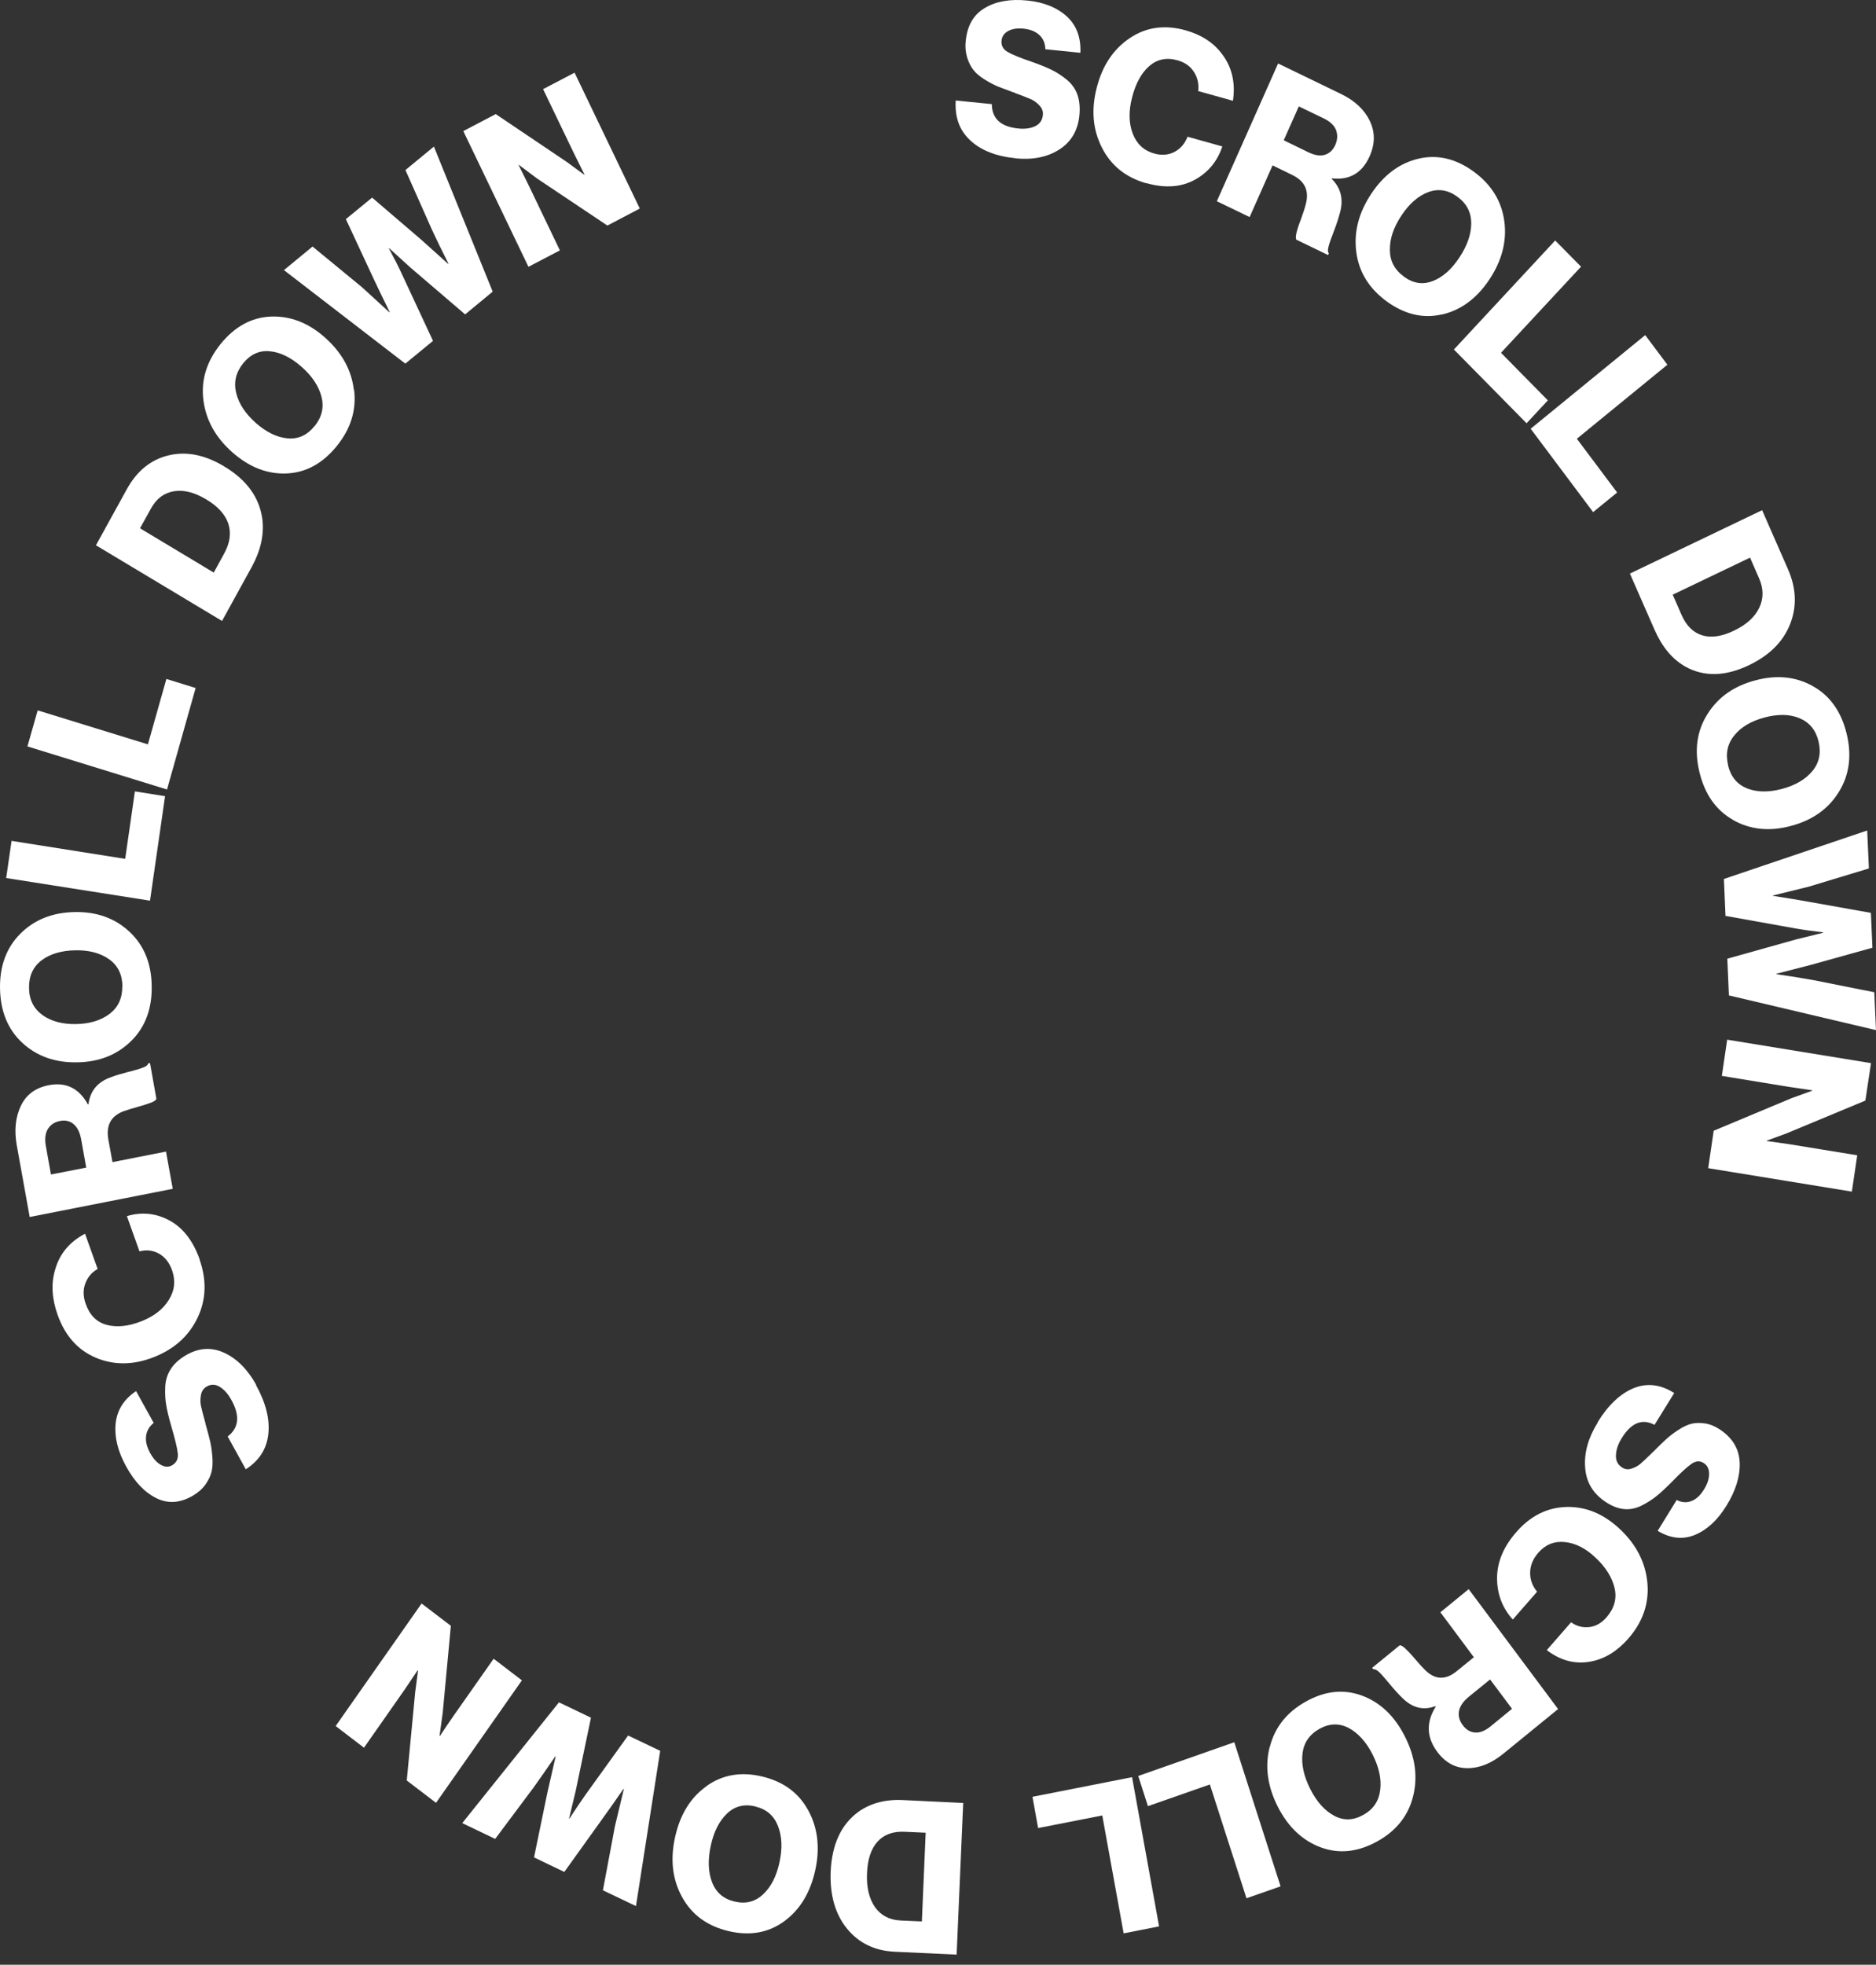 <svg width="85" height="89" viewBox="0 0 85 89" fill="none" xmlns="http://www.w3.org/2000/svg">
<rect x="0" y="0" width="85" height="89" fill="#333333" stroke="none"/>
<path d="M46.014 7.168C45.128 7.081 44.439 6.808 43.957 6.354C43.47 5.901 43.256 5.305 43.303 4.553L44.938 4.715C44.944 5.373 45.342 5.739 46.133 5.82C46.424 5.851 46.68 5.82 46.894 5.721C47.108 5.621 47.227 5.454 47.251 5.211C47.269 5.044 47.215 4.901 47.096 4.777C46.977 4.652 46.852 4.559 46.728 4.503C46.603 4.447 46.359 4.348 46.002 4.218C45.984 4.211 45.973 4.205 45.967 4.199C45.961 4.193 45.955 4.193 45.943 4.187C45.931 4.187 45.919 4.18 45.907 4.18C45.634 4.081 45.408 3.994 45.23 3.926C45.057 3.851 44.855 3.752 44.635 3.615C44.415 3.479 44.243 3.342 44.124 3.193C43.999 3.044 43.904 2.858 43.827 2.628C43.755 2.398 43.725 2.143 43.755 1.87C43.821 1.168 44.106 0.665 44.623 0.361C45.134 0.056 45.782 -0.055 46.555 0.025C47.298 0.1 47.893 0.342 48.339 0.746C48.779 1.15 48.981 1.702 48.951 2.392L47.364 2.23C47.358 1.963 47.269 1.752 47.096 1.591C46.924 1.429 46.686 1.33 46.383 1.299C46.103 1.268 45.866 1.305 45.681 1.404C45.497 1.504 45.396 1.653 45.378 1.845C45.36 2.063 45.449 2.23 45.646 2.348C45.842 2.466 46.222 2.622 46.787 2.814C47.138 2.938 47.429 3.056 47.655 3.168C47.881 3.28 48.107 3.423 48.333 3.609C48.559 3.795 48.719 4.019 48.814 4.28C48.909 4.547 48.939 4.851 48.909 5.205C48.844 5.901 48.541 6.423 48 6.77C47.459 7.118 46.799 7.249 46.014 7.174V7.168Z" fill="white"/>
<path d="M51.947 8.305C51.019 8.044 50.347 7.51 49.931 6.696C49.515 5.882 49.432 4.976 49.693 3.969C49.949 2.963 50.454 2.218 51.197 1.721C51.941 1.224 52.785 1.112 53.718 1.373C54.443 1.578 54.996 1.938 55.383 2.466C55.823 3.056 55.983 3.752 55.864 4.566L54.289 4.125C54.325 3.808 54.265 3.522 54.099 3.261C53.932 3 53.688 2.827 53.355 2.733C52.856 2.591 52.428 2.684 52.071 2.994C51.715 3.305 51.453 3.783 51.293 4.417C51.132 5.038 51.144 5.578 51.322 6.05C51.501 6.516 51.822 6.82 52.285 6.951C52.63 7.05 52.939 7.025 53.213 6.882C53.486 6.739 53.682 6.51 53.807 6.193L55.383 6.634C55.163 7.292 54.764 7.783 54.182 8.118C53.552 8.478 52.809 8.541 51.953 8.298L51.947 8.305Z" fill="white"/>
<path d="M55.133 9.118L57.909 2.876L60.769 4.261C61.381 4.56 61.815 4.963 62.059 5.466C62.308 5.976 62.308 6.51 62.059 7.075C61.72 7.833 61.155 8.168 60.352 8.081L60.34 8.106C60.763 8.522 60.887 9.044 60.703 9.671C60.644 9.888 60.56 10.155 60.442 10.46C60.323 10.764 60.239 11 60.198 11.155C60.156 11.317 60.156 11.422 60.21 11.472L60.174 11.553L58.735 10.857C58.706 10.808 58.706 10.708 58.741 10.553C58.777 10.398 58.842 10.193 58.944 9.932C59.039 9.665 59.11 9.46 59.151 9.298C59.336 8.665 59.14 8.212 58.551 7.926L57.659 7.491L56.619 9.833L55.139 9.118H55.133ZM58.165 6.355L59.276 6.895C59.568 7.038 59.817 7.075 60.025 7.013C60.233 6.951 60.394 6.802 60.501 6.566C60.602 6.336 60.614 6.112 60.537 5.895C60.453 5.684 60.275 5.51 59.996 5.373L58.848 4.82L58.165 6.355Z" fill="white"/>
<path d="M65.334 14.242C64.478 14.441 63.646 14.242 62.837 13.658C62.029 13.068 61.571 12.323 61.452 11.416C61.333 10.509 61.565 9.627 62.136 8.77C62.706 7.913 63.426 7.385 64.276 7.187C65.132 6.988 65.964 7.187 66.767 7.77C67.575 8.36 68.033 9.106 68.158 10.012C68.283 10.919 68.051 11.807 67.48 12.665C66.909 13.522 66.19 14.05 65.334 14.248V14.242ZM63.604 12.528C64.026 12.838 64.46 12.907 64.912 12.733C65.358 12.565 65.762 12.211 66.119 11.671C66.475 11.137 66.66 10.615 66.66 10.118C66.66 9.615 66.452 9.211 66.024 8.907C65.608 8.603 65.168 8.534 64.716 8.702C64.264 8.87 63.854 9.224 63.497 9.764C63.141 10.298 62.968 10.814 62.974 11.317C62.974 11.82 63.188 12.223 63.61 12.528H63.604Z" fill="white"/>
<path d="M65.875 15.832L70.464 10.894L71.635 12.08L68.009 15.981L70.132 18.136L69.168 19.173L65.875 15.832Z" fill="white"/>
<path d="M69.353 19.422L74.543 15.18L75.548 16.522L71.446 19.875L73.271 22.31L72.183 23.198L69.353 19.422Z" fill="white"/>
<path d="M73.854 25.98L79.84 23.111L81.011 25.782C81.392 26.651 81.421 27.483 81.106 28.278C80.791 29.073 80.167 29.688 79.251 30.129C78.175 30.645 77.212 30.669 76.362 30.197C75.774 29.862 75.316 29.315 74.977 28.552L73.848 25.98H73.854ZM75.786 26.93L76.184 27.843C76.404 28.347 76.719 28.657 77.129 28.781C77.539 28.905 78.021 28.831 78.574 28.564C79.127 28.297 79.507 27.955 79.709 27.533C79.911 27.111 79.911 26.663 79.697 26.185L79.293 25.26L75.792 26.937L75.786 26.93Z" fill="white"/>
<path d="M78.526 37.141C77.753 36.706 77.248 35.986 77.004 34.992C76.76 33.998 76.879 33.117 77.36 32.353C77.836 31.589 78.561 31.073 79.536 30.819C80.505 30.558 81.379 30.651 82.146 31.086C82.919 31.52 83.424 32.235 83.668 33.228C83.912 34.222 83.793 35.104 83.317 35.874C82.842 36.644 82.116 37.16 81.141 37.414C80.172 37.675 79.298 37.582 78.526 37.147V37.141ZM78.294 34.663C78.419 35.185 78.71 35.533 79.156 35.713C79.602 35.887 80.125 35.899 80.737 35.738C81.344 35.576 81.801 35.309 82.116 34.93C82.431 34.551 82.52 34.104 82.396 33.582C82.271 33.067 81.98 32.719 81.534 32.533C81.088 32.346 80.553 32.34 79.946 32.502C79.346 32.663 78.888 32.93 78.579 33.315C78.264 33.7 78.175 34.148 78.3 34.663H78.294Z" fill="white"/>
<path d="M78.103 39.818L84.601 37.62L84.678 39.34L81.95 40.166L80.333 40.564V40.582C80.939 40.675 81.468 40.762 81.914 40.843L84.768 41.352L84.839 42.93L82.057 43.706L80.487 44.11V44.129C81.159 44.228 81.712 44.315 82.152 44.396L84.922 44.948L84.999 46.663L78.335 45.091L78.264 43.427L81.391 42.551L82.604 42.253V42.234C82.134 42.178 81.724 42.123 81.367 42.06L78.181 41.489L78.109 39.818H78.103Z" fill="white"/>
<path d="M78.264 47.097L84.774 48.159L84.518 49.855L80.951 51.339L80.054 51.668V51.687C80.577 51.761 80.91 51.805 81.064 51.83L84.15 52.333L83.906 53.979L77.397 52.917L77.646 51.221L81.165 49.749L82.111 49.407V49.389C81.552 49.308 81.195 49.258 81.047 49.233L78.015 48.737L78.258 47.091L78.264 47.097Z" fill="white"/>
<path d="M72.391 64.419C72.873 63.637 73.42 63.128 74.026 62.879C74.632 62.637 75.245 62.712 75.857 63.103L74.965 64.544C74.401 64.246 73.907 64.451 73.479 65.146C73.319 65.407 73.23 65.655 73.218 65.904C73.2 66.146 73.289 66.339 73.485 66.469C73.622 66.562 73.765 66.581 73.925 66.525C74.086 66.475 74.216 66.401 74.329 66.308C74.442 66.214 74.627 66.034 74.906 65.761C74.924 65.749 74.93 65.742 74.936 65.736C74.942 65.736 74.948 65.724 74.96 65.718C74.965 65.711 74.977 65.699 74.983 65.686C75.191 65.475 75.37 65.308 75.512 65.177C75.655 65.047 75.833 64.91 76.047 64.773C76.261 64.631 76.463 64.537 76.642 64.494C76.826 64.451 77.028 64.444 77.26 64.481C77.492 64.519 77.718 64.612 77.938 64.761C78.509 65.146 78.8 65.643 78.824 66.258C78.847 66.873 78.645 67.525 78.223 68.208C77.819 68.866 77.337 69.307 76.79 69.531C76.244 69.754 75.685 69.692 75.108 69.345L75.97 67.947C76.196 68.065 76.422 68.078 76.636 67.997C76.85 67.916 77.046 67.736 77.207 67.469C77.361 67.221 77.439 66.991 77.439 66.767C77.439 66.543 77.361 66.388 77.207 66.283C77.034 66.165 76.85 66.171 76.654 66.301C76.458 66.432 76.154 66.711 75.732 67.146C75.465 67.413 75.233 67.63 75.037 67.786C74.841 67.941 74.615 68.084 74.353 68.214C74.091 68.338 73.83 68.388 73.556 68.357C73.289 68.326 73.01 68.214 72.73 68.022C72.165 67.643 71.862 67.121 71.821 66.463C71.773 65.804 71.963 65.127 72.391 64.438V64.419Z" fill="white"/>
<path d="M68.705 69.4C69.347 68.661 70.114 68.282 70.993 68.263C71.873 68.245 72.682 68.586 73.419 69.288C74.156 69.99 74.56 70.797 74.644 71.717C74.721 72.636 74.436 73.468 73.782 74.22C73.276 74.797 72.712 75.145 72.087 75.263C71.386 75.4 70.714 75.232 70.084 74.748L71.184 73.487C71.433 73.667 71.707 73.735 72.004 73.704C72.301 73.673 72.563 73.524 72.795 73.257C73.14 72.859 73.264 72.418 73.157 71.946C73.05 71.474 72.771 71.009 72.307 70.574C71.856 70.139 71.386 69.903 70.904 69.853C70.423 69.804 70.025 69.965 69.698 70.338C69.46 70.611 69.335 70.909 69.329 71.232C69.323 71.555 69.43 71.841 69.644 72.102L68.544 73.362C68.087 72.859 67.849 72.257 67.831 71.561C67.813 70.81 68.098 70.096 68.699 69.406L68.705 69.4Z" fill="white"/>
<path d="M66.547 71.99L70.596 77.418L68.111 79.443C67.576 79.878 67.041 80.095 66.494 80.095C65.947 80.095 65.495 79.853 65.126 79.362C64.633 78.704 64.609 78.021 65.049 77.313L65.031 77.288C64.484 77.493 63.985 77.362 63.533 76.909C63.373 76.754 63.188 76.555 62.98 76.3C62.772 76.052 62.612 75.866 62.499 75.754C62.38 75.642 62.291 75.599 62.225 75.617L62.172 75.549L63.42 74.53C63.48 74.524 63.563 74.574 63.676 74.679C63.789 74.785 63.938 74.94 64.116 75.151C64.294 75.363 64.443 75.524 64.556 75.636C65.008 76.095 65.489 76.12 66 75.704L66.779 75.071L65.263 73.034L66.547 71.984V71.99ZM67.522 76.071L66.553 76.859C66.303 77.064 66.155 77.275 66.107 77.499C66.066 77.723 66.119 77.94 66.274 78.145C66.422 78.35 66.607 78.462 66.827 78.48C67.047 78.499 67.272 78.412 67.516 78.219L68.509 77.406L67.51 76.071H67.522Z" fill="white"/>
<path d="M57.535 79.132C57.761 78.244 58.302 77.561 59.17 77.077C60.038 76.592 60.882 76.505 61.709 76.809C62.535 77.114 63.183 77.729 63.652 78.654C64.122 79.579 64.247 80.48 64.027 81.368C63.807 82.256 63.26 82.94 62.392 83.418C61.524 83.896 60.674 83.989 59.848 83.685C59.021 83.38 58.367 82.766 57.898 81.847C57.428 80.921 57.303 80.014 57.529 79.132H57.535ZM59.788 78.312C59.331 78.567 59.075 78.94 59.016 79.43C58.956 79.921 59.075 80.461 59.366 81.039C59.657 81.617 60.02 82.02 60.448 82.25C60.876 82.48 61.316 82.468 61.768 82.213C62.22 81.965 62.475 81.586 62.535 81.089C62.6 80.592 62.481 80.052 62.19 79.474C61.899 78.903 61.536 78.505 61.108 78.275C60.68 78.052 60.234 78.064 59.788 78.312Z" fill="white"/>
<path d="M55.924 78.921L58.022 85.449L56.477 85.989L54.818 80.834L52.012 81.816L51.572 80.449L55.924 78.921Z" fill="white"/>
<path d="M51.292 80.499L52.517 87.262L50.912 87.579L49.943 82.238L47.036 82.809L46.78 81.393L51.286 80.505L51.292 80.499Z" fill="white"/>
<path d="M43.642 81.666L43.344 88.542L40.538 88.411C39.623 88.368 38.904 88.014 38.369 87.355C37.84 86.697 37.596 85.84 37.637 84.784C37.691 83.548 38.113 82.641 38.898 82.07C39.45 81.679 40.128 81.499 40.931 81.542L43.636 81.672L43.642 81.666ZM41.947 83.02L40.99 82.977C40.461 82.952 40.051 83.101 39.76 83.424C39.468 83.747 39.308 84.225 39.284 84.859C39.254 85.492 39.379 86.001 39.641 86.386C39.908 86.765 40.295 86.97 40.794 86.995L41.769 87.039L41.941 83.02H41.947Z" fill="white"/>
<path d="M32.008 80.909C32.733 80.393 33.571 80.244 34.534 80.474C35.497 80.704 36.187 81.213 36.621 82.008C37.055 82.803 37.162 83.71 36.936 84.728C36.71 85.747 36.24 86.517 35.521 87.039C34.801 87.561 33.957 87.703 33 87.474C32.043 87.244 31.342 86.734 30.908 85.939C30.468 85.145 30.361 84.238 30.587 83.219C30.813 82.201 31.282 81.43 32.008 80.915V80.909ZM34.225 81.828C33.72 81.71 33.291 81.816 32.941 82.151C32.59 82.486 32.34 82.971 32.204 83.611C32.067 84.25 32.085 84.803 32.263 85.263C32.441 85.728 32.78 86.02 33.286 86.138C33.785 86.256 34.213 86.151 34.57 85.815C34.932 85.48 35.182 84.996 35.319 84.356C35.456 83.722 35.432 83.176 35.247 82.71C35.063 82.244 34.724 81.952 34.225 81.834V81.828Z" fill="white"/>
<path d="M29.915 79.3L28.815 86.343L27.317 85.629L27.864 82.716L28.268 81.033H28.25C27.894 81.548 27.579 81.996 27.305 82.374L25.569 84.796L24.196 84.138L24.802 81.201L25.177 79.561H25.159C24.773 80.132 24.44 80.604 24.172 80.977L22.436 83.3L20.944 82.585L25.326 77.114L26.776 77.809L26.087 81.114L25.783 82.38H25.801C26.063 81.977 26.301 81.623 26.515 81.319L28.459 78.617L29.915 79.312V79.3Z" fill="white"/>
<path d="M23.65 76.114L19.756 81.666L18.43 80.654L18.811 76.66L18.941 75.673L18.924 75.66C18.62 76.114 18.424 76.406 18.335 76.536L16.492 79.169L15.208 78.188L19.102 72.636L20.428 73.648L20.059 77.592L19.916 78.629L19.928 78.642C20.255 78.157 20.457 77.853 20.552 77.722L22.366 75.139L23.65 76.12V76.114Z" fill="white"/>
<path d="M11.594 62.73C12.04 63.537 12.23 64.276 12.158 64.953C12.087 65.63 11.748 66.164 11.136 66.556L10.316 65.071C10.827 64.68 10.88 64.127 10.482 63.413C10.333 63.146 10.161 62.947 9.959 62.823C9.757 62.699 9.555 62.693 9.352 62.817C9.216 62.898 9.133 63.028 9.103 63.202C9.073 63.376 9.073 63.531 9.103 63.674C9.133 63.817 9.198 64.078 9.305 64.456C9.305 64.475 9.311 64.487 9.311 64.494C9.311 64.5 9.311 64.512 9.317 64.525C9.323 64.537 9.323 64.55 9.329 64.562C9.412 64.854 9.477 65.096 9.519 65.282C9.566 65.475 9.596 65.699 9.62 65.966C9.644 66.233 9.632 66.456 9.59 66.649C9.549 66.841 9.454 67.034 9.323 67.226C9.186 67.425 9.002 67.593 8.776 67.73C8.193 68.084 7.634 68.133 7.099 67.872C6.564 67.612 6.101 67.133 5.714 66.425C5.34 65.748 5.179 65.102 5.239 64.494C5.298 63.885 5.607 63.388 6.166 63.016L6.963 64.456C6.761 64.618 6.648 64.817 6.618 65.053C6.588 65.289 6.654 65.549 6.808 65.829C6.951 66.084 7.111 66.264 7.301 66.363C7.492 66.463 7.658 66.463 7.819 66.363C7.997 66.251 8.08 66.077 8.056 65.841C8.033 65.605 7.932 65.189 7.759 64.599C7.652 64.227 7.575 63.916 7.533 63.661C7.486 63.407 7.474 63.127 7.486 62.829C7.498 62.531 7.581 62.264 7.73 62.028C7.878 61.792 8.098 61.587 8.395 61.407C8.978 61.059 9.555 61.009 10.137 61.27C10.72 61.531 11.207 62.016 11.605 62.724L11.594 62.73Z" fill="white"/>
<path d="M9.037 57.041C9.37 57.978 9.346 58.86 8.954 59.687C8.562 60.513 7.902 61.109 6.974 61.475C6.047 61.842 5.167 61.848 4.347 61.506C3.526 61.158 2.95 60.513 2.611 59.562C2.349 58.829 2.308 58.146 2.498 57.513C2.7 56.798 3.152 56.252 3.853 55.886L4.424 57.482C4.156 57.637 3.972 57.854 3.865 58.14C3.758 58.426 3.764 58.742 3.889 59.078C4.067 59.581 4.388 59.898 4.84 60.016C5.292 60.134 5.815 60.084 6.398 59.854C6.974 59.631 7.39 59.308 7.652 58.879C7.914 58.457 7.961 58.01 7.795 57.538C7.67 57.19 7.474 56.941 7.2 56.786C6.927 56.637 6.635 56.6 6.32 56.687L5.75 55.09C6.386 54.898 7.01 54.948 7.604 55.246C8.252 55.569 8.728 56.165 9.043 57.035L9.037 57.041Z" fill="white"/>
<path d="M7.819 53.854L1.345 55.128L0.762 51.892C0.637 51.196 0.703 50.6 0.946 50.091C1.19 49.581 1.612 49.277 2.201 49.159C2.985 49.004 3.58 49.296 3.978 50.022H4.008C4.085 49.414 4.424 49.01 5.019 48.799C5.221 48.718 5.476 48.644 5.785 48.563C6.095 48.488 6.32 48.42 6.469 48.364C6.618 48.308 6.701 48.246 6.713 48.172L6.796 48.153L7.087 49.78C7.064 49.836 6.986 49.892 6.844 49.948C6.701 50.004 6.505 50.066 6.243 50.14C5.982 50.209 5.78 50.277 5.631 50.327C5.03 50.538 4.793 50.972 4.912 51.631L5.096 52.643L7.521 52.165L7.825 53.842L7.819 53.854ZM3.907 52.892L3.681 51.631C3.622 51.302 3.509 51.066 3.336 50.923C3.17 50.78 2.956 50.73 2.712 50.78C2.468 50.83 2.29 50.948 2.171 51.14C2.052 51.333 2.022 51.587 2.076 51.904L2.308 53.202L3.901 52.892H3.907Z" fill="white"/>
<path d="M5.868 42.209C6.522 42.818 6.861 43.638 6.873 44.669C6.891 45.693 6.582 46.526 5.946 47.153C5.309 47.78 4.495 48.109 3.49 48.122C2.492 48.141 1.659 47.842 1.005 47.234C0.351 46.625 0.019 45.805 0.001 44.78C-0.017 43.756 0.292 42.923 0.928 42.29C1.564 41.656 2.385 41.333 3.383 41.315C4.382 41.296 5.214 41.594 5.868 42.209ZM5.547 44.681C5.541 44.141 5.339 43.731 4.941 43.451C4.543 43.172 4.037 43.035 3.407 43.048C2.783 43.06 2.272 43.209 1.885 43.501C1.499 43.793 1.309 44.209 1.315 44.749C1.32 45.283 1.529 45.693 1.921 45.979C2.319 46.265 2.83 46.401 3.455 46.389C4.073 46.377 4.578 46.221 4.971 45.923C5.357 45.625 5.547 45.209 5.541 44.675L5.547 44.681Z" fill="white"/>
<path d="M6.796 40.799L0.28 39.774L0.524 38.091L5.672 38.905L6.112 35.849L7.479 36.066L6.796 40.805V40.799Z" fill="white"/>
<path d="M7.563 35.762L1.243 33.812L1.707 32.179L6.701 33.719L7.539 30.756L8.864 31.166L7.568 35.762H7.563Z" fill="white"/>
<path d="M10.06 28.129L4.347 24.701L5.75 22.154C6.207 21.328 6.838 20.819 7.64 20.627C8.449 20.434 9.287 20.602 10.161 21.13C11.189 21.744 11.766 22.552 11.891 23.546C11.968 24.235 11.807 24.949 11.409 25.676L10.06 28.129ZM9.685 25.937L10.161 25.067C10.422 24.589 10.482 24.142 10.345 23.72C10.202 23.303 9.869 22.931 9.34 22.62C8.811 22.303 8.324 22.179 7.878 22.254C7.432 22.328 7.081 22.589 6.832 23.049L6.344 23.931L9.685 25.937Z" fill="white"/>
<path d="M16.046 17.67C16.153 18.583 15.891 19.428 15.255 20.211C14.619 20.993 13.864 21.409 12.99 21.447C12.116 21.484 11.296 21.167 10.529 20.49C9.762 19.813 9.328 19.024 9.215 18.117C9.102 17.211 9.364 16.366 10 15.577C10.636 14.795 11.391 14.379 12.265 14.341C13.139 14.304 13.965 14.615 14.726 15.292C15.487 15.969 15.927 16.757 16.034 17.67H16.046ZM14.25 19.31C14.583 18.9 14.69 18.453 14.565 17.968C14.441 17.49 14.143 17.037 13.662 16.614C13.18 16.192 12.705 15.956 12.229 15.913C11.753 15.863 11.349 16.049 11.016 16.459C10.689 16.869 10.582 17.316 10.701 17.801C10.82 18.291 11.123 18.745 11.599 19.167C12.075 19.583 12.55 19.813 13.032 19.857C13.513 19.9 13.917 19.714 14.244 19.31H14.25Z" fill="white"/>
<path d="M18.364 16.472L12.865 12.236L14.161 11.168L16.396 13.006L17.645 14.149L17.657 14.137C17.377 13.565 17.134 13.068 16.937 12.646L15.671 9.926L16.86 8.951L19.084 10.857L20.308 11.957L20.32 11.944C20.005 11.323 19.749 10.795 19.559 10.379L18.37 7.702L19.66 6.64L22.323 13.211L21.075 14.242L18.572 12.099L17.633 11.242L17.621 11.255C17.853 11.683 18.049 12.068 18.204 12.404L19.619 15.441L18.358 16.478L18.364 16.472Z" fill="white"/>
<path d="M23.947 12.093L20.992 5.938L22.461 5.168L25.689 7.342L26.467 7.913H26.485C26.235 7.416 26.081 7.1 26.01 6.957L24.607 4.038L26.033 3.292L28.988 9.447L27.52 10.217L24.327 8.081L23.513 7.472H23.495C23.756 8 23.929 8.336 23.994 8.479L25.368 11.342L23.941 12.087L23.947 12.093Z" fill="white"/>
</svg>
